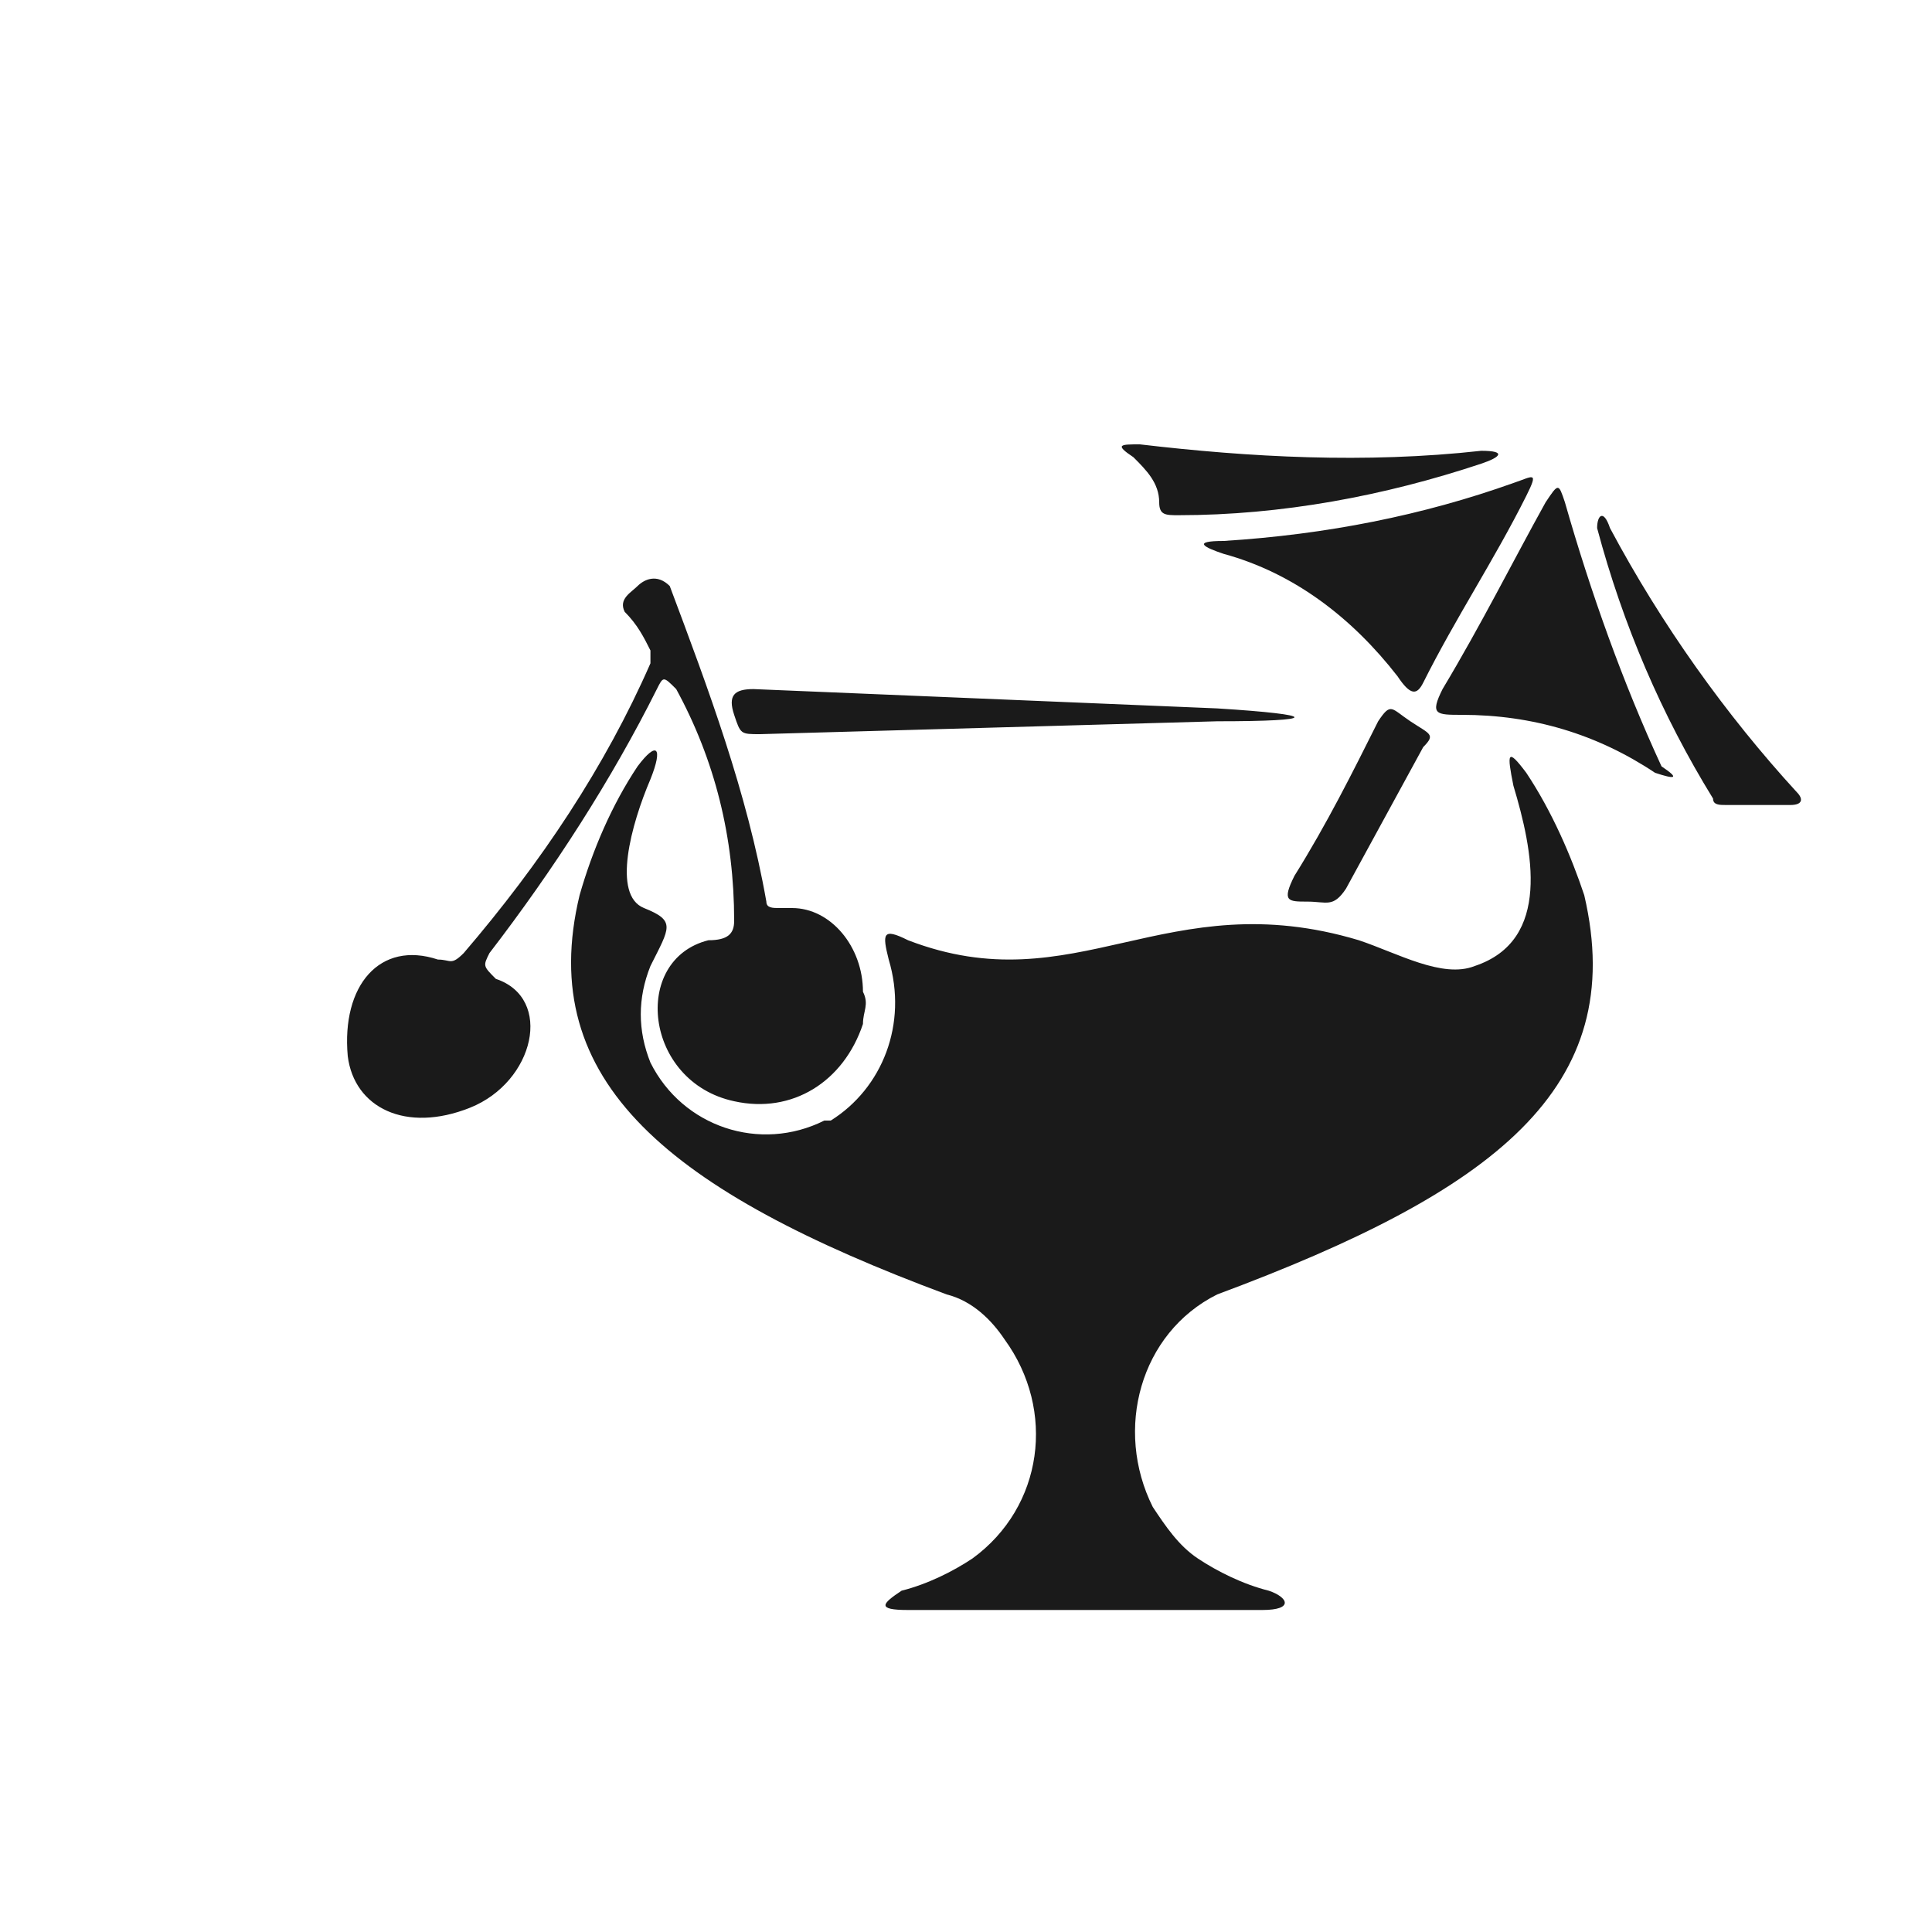 <?xml version="1.0" encoding="utf-8"?>
<!-- Generator: Adobe Illustrator 22.1.0, SVG Export Plug-In . SVG Version: 6.00 Build 0)  -->
<svg version="1.1" id="レイヤー_1" xmlns="http://www.w3.org/2000/svg" xmlns:xlink="http://www.w3.org/1999/xlink" x="0px"
	 y="0px" viewBox="0 0 30 30" style="enable-background:new 0 0 30 30;" xml:space="preserve">
<style type="text/css">
	.st0{fill:#1A1A1A;}
</style>
<title>con-cacktail-b</title>
<g id="レイヤー_2_1_">
	<g id="レイヤ">
		<path class="st0" d="M11,14.6c-1.2,0.3-1,2.2,0.4,2.5c0.9,0.2,1.7-0.3,2-1.2c0-0.2,0.1-0.3,0-0.5c0-0.7-0.5-1.3-1.1-1.3
			c-0.1,0-0.2,0-0.2,0c-0.1,0-0.2,0-0.2-0.1c0,0,0,0,0,0c-0.3-1.7-0.9-3.3-1.5-4.9C10.2,8.9,10,9,9.9,9.1S9.6,9.3,9.7,9.5
			c0.2,0.2,0.3,0.4,0.4,0.6c0,0.1,0,0.1,0,0.2c-0.7,1.6-1.7,3.1-2.9,4.5c-0.2,0.2-0.2,0.1-0.4,0.1c-0.9-0.3-1.5,0.4-1.4,1.5
			c0.1,0.8,0.9,1.2,1.9,0.8s1.3-1.7,0.4-2C7.5,15,7.5,15,7.6,14.8c1-1.3,1.9-2.7,2.6-4.1c0.1-0.2,0.1-0.2,0.3,0
			c0.6,1.1,0.9,2.3,0.9,3.6C11.4,14.5,11.3,14.6,11,14.6L11,14.6z M22.1,11.6l-1.2,2.2c-0.2,0.3-0.3,0.2-0.6,0.2s-0.4,0-0.2-0.4
			c0.5-0.8,0.9-1.6,1.3-2.4c0.2-0.3,0.2-0.2,0.5,0S22.3,11.4,22.1,11.6L22.1,11.6z M17.7,6.9c1.7,0.2,3.5,0.3,5.3,0.1
			c0.4,0,0.3,0.1,0,0.2c-1.5,0.5-3.1,0.8-4.7,0.8c-0.2,0-0.3,0-0.3-0.2c0-0.3-0.2-0.5-0.4-0.7C17.3,6.9,17.4,6.9,17.7,6.9L17.7,6.9z
			 M25,8.2c0.8,1.5,1.8,2.9,2.9,4.1c0.1,0.1,0.1,0.2-0.1,0.2c-0.3,0-0.7,0-1,0c-0.1,0-0.2,0-0.2-0.1c-0.8-1.3-1.4-2.7-1.8-4.2
			C24.8,8,24.9,7.9,25,8.2L25,8.2z M25.7,12c-0.9-0.6-1.9-0.9-3-0.9c-0.4,0-0.5,0-0.3-0.4c0.6-1,1.1-2,1.6-2.9
			c0.2-0.3,0.2-0.3,0.3,0c0.4,1.4,0.9,2.8,1.5,4.1C26.1,12.1,26,12.1,25.7,12L25.7,12z M21.7,10.5C21,9.6,20.1,8.9,19,8.6
			c-0.3-0.1-0.5-0.2,0-0.2c1.6-0.1,3.1-0.4,4.5-0.9c0.3-0.1,0.4-0.2,0.2,0.2c-0.5,1-1.1,1.9-1.6,2.9C22,10.8,21.9,10.8,21.7,10.5
			L21.7,10.5z M14.1,25c-0.5,0-0.4-0.1-0.1-0.3c0.4-0.1,0.8-0.3,1.1-0.5c1.1-0.8,1.3-2.3,0.5-3.4c-0.2-0.3-0.5-0.6-0.9-0.7
			c-4.3-1.6-6.4-3.3-5.7-6.2c0.2-0.7,0.5-1.4,0.9-2c0.3-0.4,0.4-0.3,0.2,0.2c-0.3,0.7-0.6,1.8-0.1,2s0.4,0.3,0.1,0.9
			c-0.2,0.5-0.2,1,0,1.5c0.5,1,1.7,1.4,2.7,0.9c0,0,0.1,0,0.1,0c0.8-0.5,1.2-1.5,0.9-2.5c-0.1-0.4-0.1-0.5,0.3-0.3c2.6,1,4-0.9,7,0
			c0.6,0.2,1.3,0.6,1.8,0.4c1.2-0.4,0.9-1.8,0.6-2.8c-0.1-0.5-0.1-0.6,0.2-0.2c0.4,0.6,0.7,1.3,0.9,1.9c0.7,3-1.4,4.6-5.7,6.2
			c-1.2,0.6-1.6,2.1-1,3.3c0.2,0.3,0.4,0.6,0.7,0.8c0.3,0.2,0.7,0.4,1.1,0.5c0.3,0.1,0.4,0.3-0.1,0.3L14.1,25z M11.7,10.7l7.2,0.3
			c1.6,0.1,1.6,0.2,0,0.2l-7.1,0.2c-0.3,0-0.3,0-0.4-0.3S11.4,10.7,11.7,10.7z"/>
	</g>
</g>
</svg>
